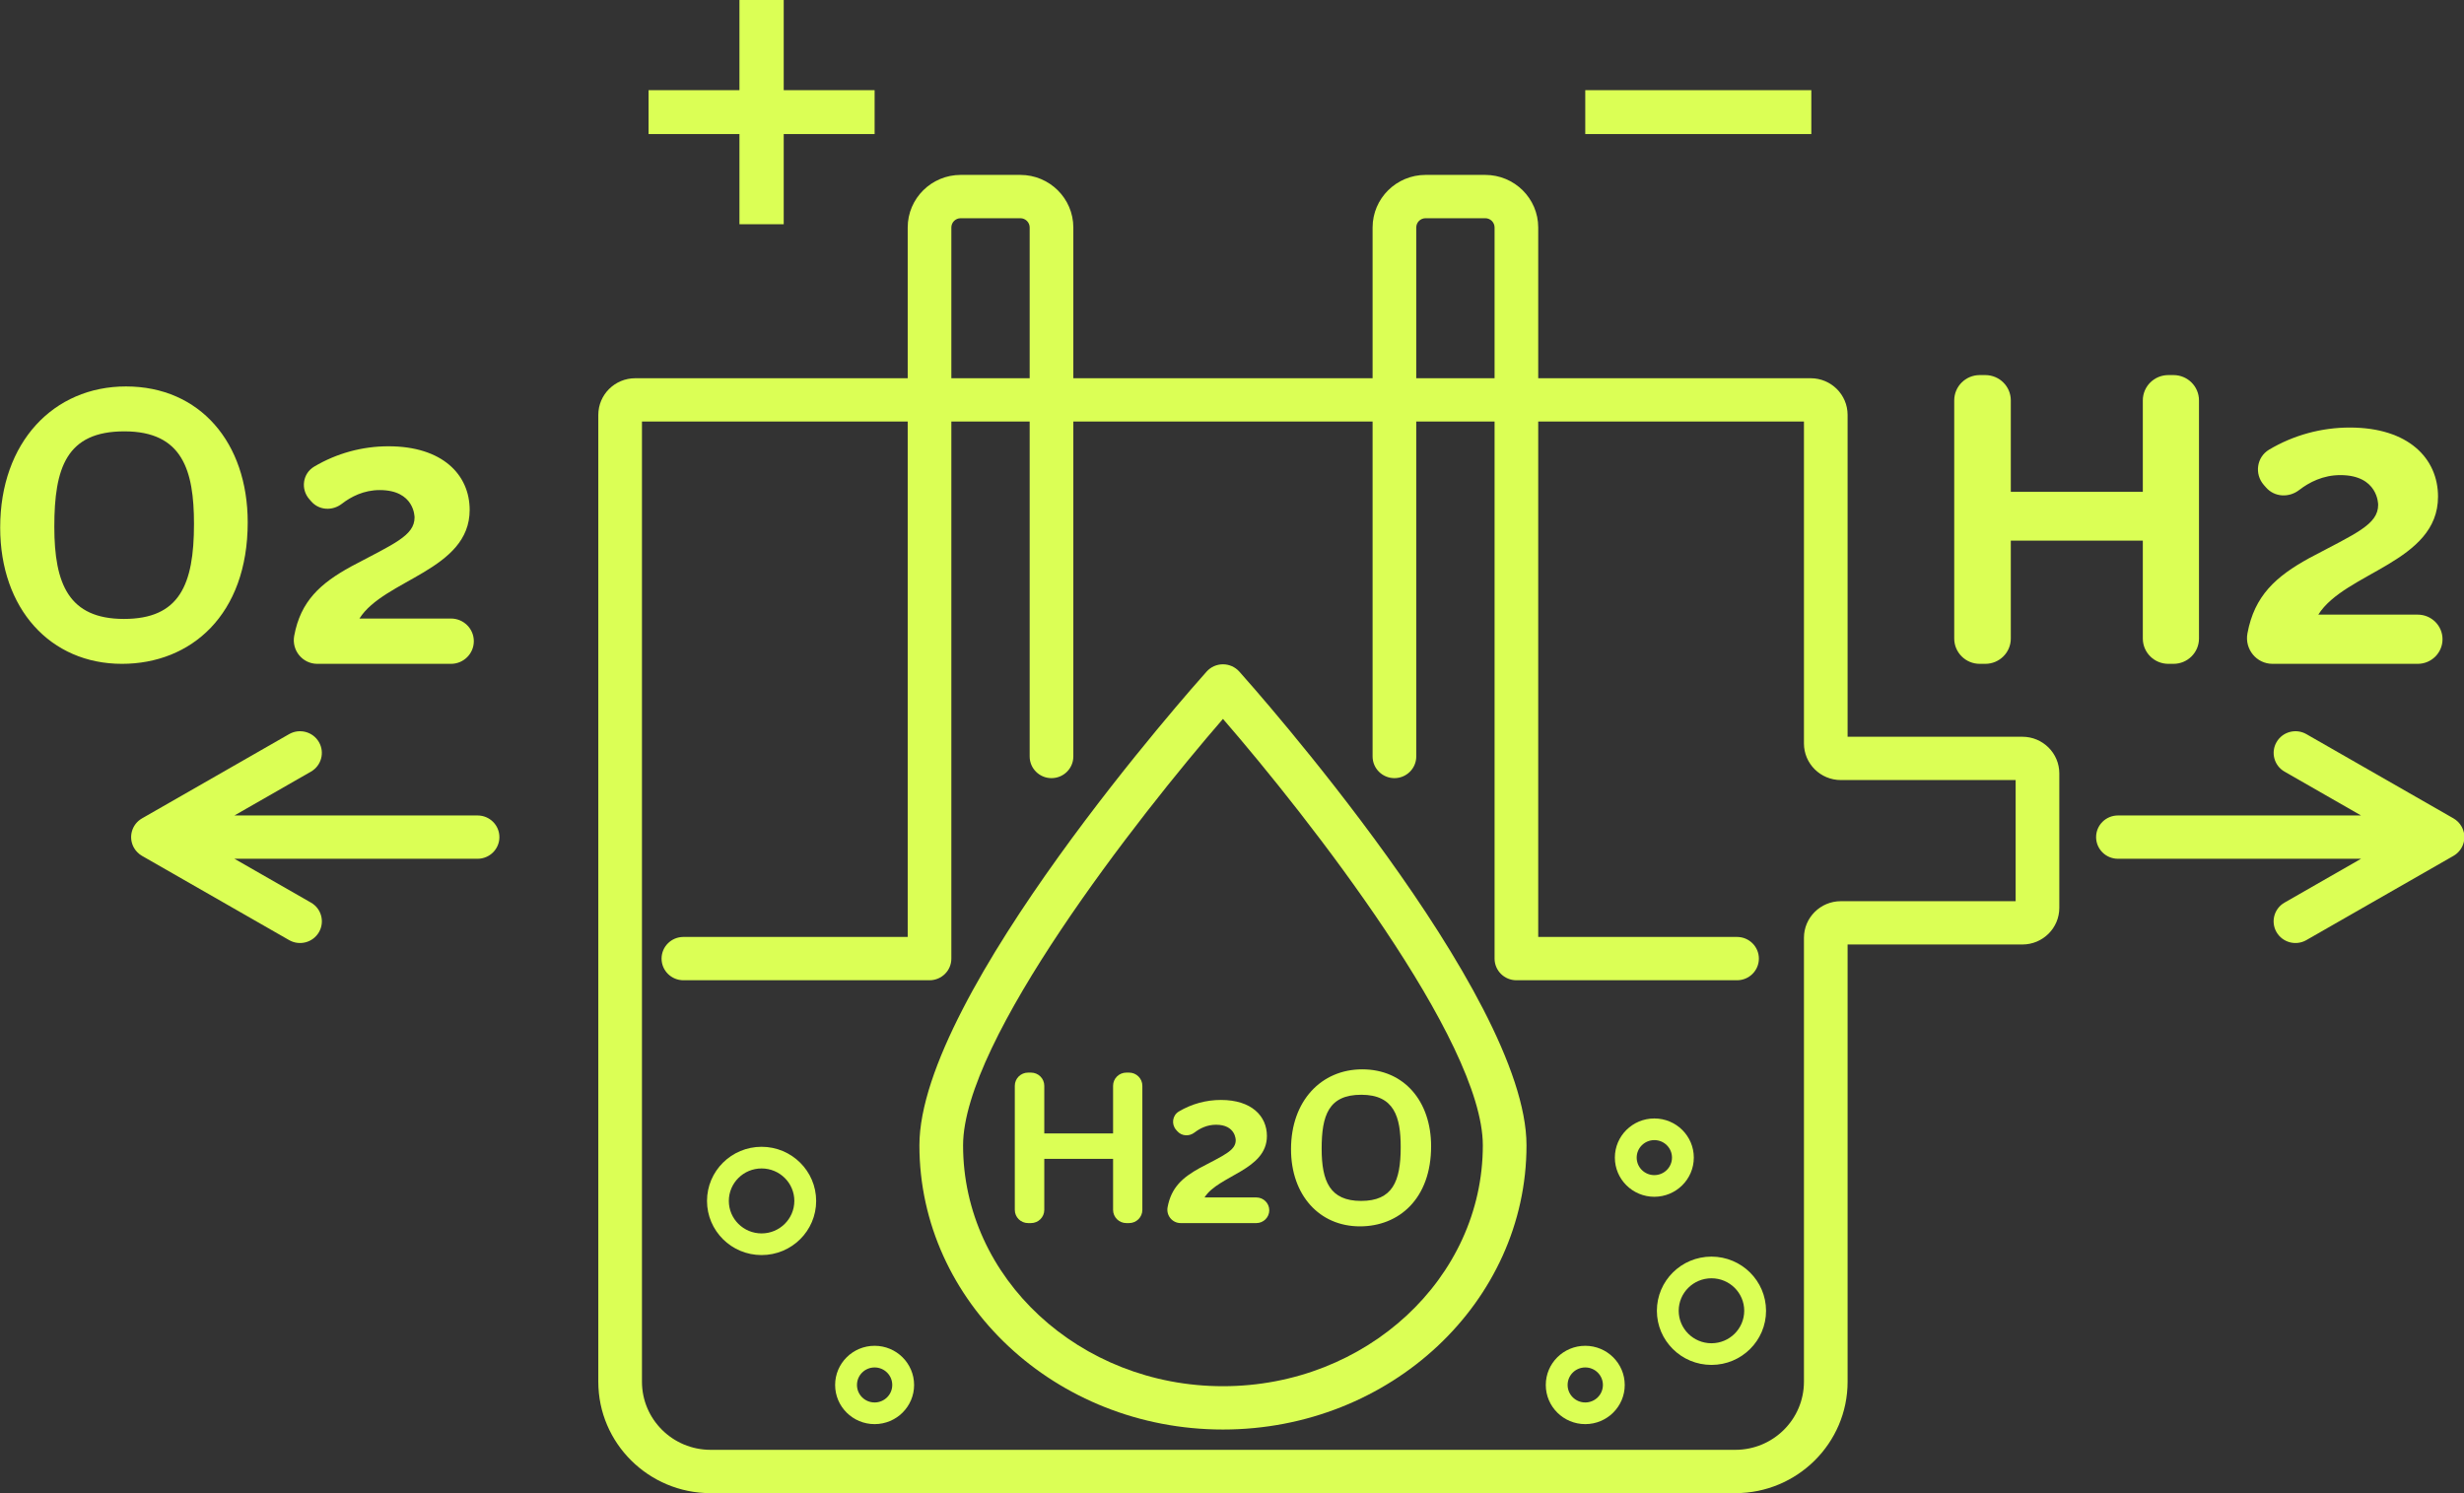 <svg xmlns="http://www.w3.org/2000/svg" xmlns:xlink="http://www.w3.org/1999/xlink" width="132" height="80" xml:space="preserve" overflow="hidden"><rect width="100%" height="100%" fill="#333333" stroke="none"/><g transform="translate(-1855 -389)"><path d="M84.241 4.831 96.255 4.831 96.255 7.183 84.241 7.183Z" fill="#DBFF55" transform="matrix(1.008 0 0 1 1855.01 389)"></path><path d="M39.289 12.014 41.642 12.014 41.642 7.183 46.473 7.183 46.473 4.831 41.642 4.831 41.642 0 39.289 0 39.289 4.831 34.459 4.831 34.459 7.183 39.289 7.183 39.289 12.014Z" fill="#DBFF55" transform="matrix(1.008 0 0 1 1855.01 389)"></path><path d="M107.474 39.474 98.183 39.474 98.183 22.226C98.182 21.143 97.305 20.266 96.222 20.265L81.741 20.265 81.741 12.187C81.74 10.632 80.48 9.373 78.926 9.371L75.754 9.371C74.2 9.373 72.94 10.632 72.938 12.187L72.938 20.265 57.034 20.265 57.034 12.187C57.032 10.632 55.772 9.373 54.218 9.371L51.046 9.371C49.492 9.373 48.232 10.632 48.231 12.187L48.231 20.265 33.749 20.265C32.666 20.266 31.789 21.143 31.788 22.226L31.788 74.034C31.788 77.323 34.464 80 37.754 80L92.217 80C95.507 80 98.183 77.323 98.183 74.034L98.183 50.604 107.474 50.604C108.556 50.603 109.433 49.726 109.435 48.643L109.435 41.435C109.433 40.352 108.556 39.475 107.474 39.474ZM75.259 12.187C75.259 11.914 75.481 11.692 75.754 11.692L78.926 11.692C79.199 11.692 79.42 11.914 79.421 12.187L79.421 20.265 75.259 20.265ZM50.551 12.187C50.552 11.914 50.773 11.692 51.046 11.692L54.218 11.692C54.491 11.692 54.713 11.914 54.713 12.187L54.713 20.265 50.551 20.265ZM107.114 48.284 97.824 48.284C96.741 48.285 95.864 49.162 95.863 50.245L95.863 74.034C95.86 76.046 94.23 77.677 92.217 77.679L37.754 77.679C35.741 77.677 34.111 76.046 34.108 74.034L34.108 22.585 48.231 22.585 48.231 50.2 36.31 50.2C35.669 50.2 35.15 50.719 35.15 51.36 35.15 52.001 35.669 52.52 36.31 52.52L49.391 52.52C50.032 52.52 50.551 52.001 50.551 51.36 50.551 51.36 50.551 51.36 50.551 51.36L50.551 22.585 54.713 22.585 54.713 40.53C54.713 41.171 55.232 41.691 55.873 41.691 56.514 41.691 57.033 41.172 57.034 40.532 57.034 40.531 57.034 40.531 57.034 40.53L57.034 22.585 72.938 22.585 72.938 40.53C72.938 41.171 73.458 41.691 74.099 41.691 74.739 41.691 75.259 41.171 75.259 40.53L75.259 22.585 79.421 22.585 79.421 51.36C79.421 52.001 79.94 52.52 80.581 52.52 80.581 52.52 80.581 52.52 80.581 52.52L92.308 52.52C92.948 52.52 93.468 52.001 93.468 51.36 93.468 50.719 92.948 50.2 92.308 50.2L81.741 50.2 81.741 22.585 95.863 22.585 95.863 39.833C95.864 40.916 96.741 41.793 97.824 41.794L107.114 41.794Z" fill="#DBFF55" transform="matrix(1.008 0 0 1 1855.01 389)"></path><path d="M90.01 62.023C90.01 60.864 89.071 59.925 87.912 59.925 86.753 59.925 85.814 60.864 85.814 62.023 85.814 63.181 86.753 64.121 87.912 64.121 89.07 64.12 90.009 63.181 90.01 62.023ZM87.912 62.961C87.394 62.961 86.974 62.541 86.974 62.023 86.974 61.505 87.394 61.085 87.912 61.085 88.43 61.084 88.85 61.504 88.85 62.023 88.85 62.023 88.85 62.023 88.85 62.023 88.849 62.54 88.43 62.96 87.912 62.961Z" fill="#DBFF55" transform="matrix(1.008 0 0 1 1855.01 389)"></path><path d="M46.473 72.105C45.314 72.105 44.374 73.044 44.374 74.203 44.374 75.362 45.313 76.302 46.472 76.302 47.631 76.302 48.571 75.362 48.571 74.204 48.57 73.045 47.631 72.106 46.473 72.105ZM46.473 75.141C45.955 75.141 45.535 74.722 45.535 74.204 45.535 73.685 45.954 73.265 46.472 73.265 46.99 73.265 47.41 73.685 47.41 74.203 47.41 74.203 47.41 74.203 47.41 74.204 47.41 74.721 46.99 75.141 46.473 75.141Z" fill="#DBFF55" transform="matrix(1.008 0 0 1 1855.01 389)"></path><path d="M40.466 61.443C38.864 61.443 37.565 62.741 37.565 64.343 37.565 65.945 38.863 67.244 40.465 67.244 42.068 67.244 43.366 65.946 43.366 64.344 43.366 64.344 43.366 64.343 43.366 64.343 43.364 62.742 42.067 61.444 40.466 61.443ZM40.466 66.084C39.504 66.084 38.725 65.305 38.725 64.344 38.725 63.382 39.504 62.603 40.465 62.603 41.427 62.603 42.206 63.382 42.206 64.343 42.205 65.304 41.426 66.083 40.466 66.084Z" fill="#DBFF55" transform="matrix(1.008 0 0 1 1855.01 389)"></path><path d="M90.948 67.327C89.346 67.327 88.047 68.626 88.047 70.228 88.047 71.83 89.346 73.129 90.948 73.129 92.55 73.129 93.849 71.83 93.849 70.228 93.847 68.627 92.549 67.329 90.948 67.327ZM90.948 71.969C89.987 71.969 89.207 71.189 89.207 70.228 89.207 69.267 89.987 68.488 90.948 68.488 91.909 68.488 92.689 69.267 92.689 70.228 92.689 70.228 92.689 70.228 92.689 70.228 92.688 71.189 91.909 71.968 90.948 71.969Z" fill="#DBFF55" transform="matrix(1.008 0 0 1 1855.01 389)"></path><path d="M84.241 72.105C83.082 72.105 82.142 73.045 82.143 74.204 82.143 75.362 83.082 76.302 84.241 76.302 85.4 76.302 86.339 75.362 86.339 74.204 86.338 73.045 85.399 72.106 84.241 72.105ZM84.241 75.141C83.723 75.141 83.303 74.721 83.303 74.203 83.303 73.685 83.723 73.265 84.241 73.265 84.759 73.265 85.179 73.685 85.179 74.204 85.178 74.721 84.759 75.141 84.241 75.141Z" fill="#DBFF55" transform="matrix(1.008 0 0 1 1855.01 389)"></path><path d="M105.205 35.567 105.501 35.567C106.25 35.567 106.857 34.96 106.857 34.212L106.857 28.965 113.873 28.965 113.873 34.212C113.873 34.96 114.48 35.567 115.229 35.567 115.229 35.567 115.229 35.567 115.229 35.567L115.503 35.567C116.251 35.567 116.858 34.96 116.858 34.212 116.858 34.212 116.858 34.212 116.858 34.212L116.858 21.451C116.858 20.703 116.251 20.096 115.503 20.096 115.503 20.096 115.503 20.096 115.503 20.096L115.229 20.096C114.48 20.096 113.873 20.703 113.873 21.451L113.873 26.35 106.857 26.35 106.857 21.451C106.857 20.703 106.25 20.096 105.501 20.096L105.205 20.096C104.457 20.096 103.85 20.703 103.85 21.451L103.85 34.212C103.85 34.96 104.457 35.567 105.205 35.567Z" fill="#DBFF55" transform="matrix(1.008 0 0 1 1855.01 389)"></path><path d="M120.767 35.567 128.483 35.567C129.211 35.567 129.801 34.977 129.801 34.249 129.801 34.249 129.801 34.249 129.801 34.249L129.801 34.249C129.801 33.521 129.211 32.931 128.483 32.931 128.483 32.931 128.483 32.931 128.483 32.931L123.199 32.931C124.622 30.653 129.562 30.127 129.562 26.611 129.562 24.561 127.991 22.907 124.877 22.907 123.364 22.905 121.879 23.315 120.581 24.093 119.919 24.492 119.797 25.4 120.304 25.984L120.422 26.119C120.873 26.639 121.64 26.677 122.183 26.254 122.716 25.838 123.453 25.455 124.37 25.455 126.379 25.455 126.38 27.011 126.38 27.047 126.38 28.111 125.181 28.583 122.72 29.901 120.942 30.886 119.805 31.915 119.433 33.936 119.278 34.778 119.91 35.567 120.767 35.567Z" fill="#DBFF55" transform="matrix(1.008 0 0 1 1855.01 389)"></path><path d="M59.995 57.468 59.853 57.468C59.462 57.468 59.146 57.784 59.146 58.175L59.146 60.727 55.49 60.727 55.49 58.175C55.49 57.784 55.174 57.468 54.783 57.468 54.783 57.468 54.783 57.468 54.783 57.468L54.629 57.468C54.239 57.468 53.923 57.784 53.923 58.175L53.923 64.824C53.923 65.214 54.239 65.531 54.629 65.531L54.783 65.531C55.174 65.531 55.49 65.214 55.49 64.824 55.49 64.824 55.49 64.824 55.49 64.824L55.49 62.09 59.146 62.09 59.146 64.824C59.146 65.214 59.462 65.531 59.853 65.531L59.995 65.531C60.386 65.531 60.702 65.214 60.702 64.824L60.702 58.175C60.702 57.784 60.386 57.468 59.995 57.468 59.995 57.468 59.995 57.468 59.995 57.468Z" fill="#DBFF55" transform="matrix(1.008 0 0 1 1855.01 389)"></path><path d="M62.642 59.551C62.297 59.759 62.233 60.232 62.497 60.536L62.559 60.607C62.794 60.878 63.194 60.898 63.476 60.677 63.755 60.461 64.138 60.261 64.616 60.261 65.663 60.261 65.664 61.072 65.664 61.091 65.664 61.645 65.039 61.891 63.756 62.578 62.83 63.091 62.237 63.628 62.043 64.68 61.962 65.12 62.292 65.531 62.739 65.531L66.76 65.531C67.139 65.531 67.447 65.223 67.447 64.844 67.447 64.844 67.447 64.844 67.447 64.844L67.447 64.844C67.447 64.464 67.139 64.157 66.76 64.157 66.76 64.157 66.76 64.157 66.76 64.157L64.006 64.157C64.747 62.97 67.322 62.696 67.322 60.863 67.322 59.795 66.503 58.933 64.88 58.933 64.092 58.932 63.318 59.146 62.642 59.551Z" fill="#DBFF55" transform="matrix(1.008 0 0 1 1855.01 389)"></path><path d="M72.265 65.706C74.344 65.706 76.048 64.219 76.048 61.415 76.048 58.997 74.61 57.293 72.386 57.293 70.21 57.293 68.603 58.985 68.603 61.572 68.603 64.038 70.114 65.706 72.265 65.706ZM72.337 58.655C74.09 58.655 74.432 59.843 74.432 61.463 74.432 63.312 73.993 64.343 72.326 64.343 70.669 64.343 70.231 63.288 70.231 61.548 70.231 59.759 70.597 58.655 72.337 58.655Z" fill="#DBFF55" transform="matrix(1.008 0 0 1 1855.01 389)"></path><path d="M64.986 35.592C64.654 35.592 64.338 35.734 64.118 35.981 63.495 36.683 48.853 53.25 48.853 61.366 48.853 69.761 56.09 76.591 64.986 76.591 73.881 76.591 81.118 69.761 81.118 61.366 81.118 53.25 66.476 36.683 65.853 35.981 65.633 35.734 65.317 35.592 64.986 35.592ZM64.986 74.27C57.37 74.27 51.174 68.481 51.174 61.366 51.174 55.746 60.446 43.797 64.986 38.517 69.525 43.797 78.797 55.746 78.797 61.366 78.797 68.481 72.601 74.27 64.986 74.27Z" fill="#DBFF55" transform="matrix(1.008 0 0 1 1855.01 389)"></path><path d="M130.382 43.846 122.567 39.334C122.012 39.013 121.302 39.203 120.982 39.758 120.661 40.313 120.851 41.023 121.406 41.343L125.471 43.691 112.551 43.691C111.91 43.691 111.39 44.21 111.39 44.851 111.39 45.492 111.91 46.011 112.551 46.011L125.472 46.011 121.406 48.359C120.851 48.678 120.66 49.388 120.979 49.943 121.299 50.498 122.008 50.69 122.564 50.37 122.565 50.37 122.566 50.369 122.567 50.368L130.382 45.856C130.937 45.536 131.127 44.826 130.806 44.271 130.705 44.095 130.558 43.948 130.382 43.846Z" fill="#DBFF55" transform="matrix(1.008 0 0 1 1855.01 389)"></path><path d="M25.37 43.691 12.45 43.691 16.515 41.343C17.07 41.023 17.26 40.313 16.939 39.758 16.619 39.203 15.909 39.013 15.354 39.334L7.539 43.846C6.984 44.167 6.794 44.877 7.115 45.432 7.217 45.608 7.363 45.754 7.539 45.856L15.354 50.368C15.909 50.69 16.619 50.5 16.94 49.946 17.261 49.391 17.072 48.681 16.518 48.36 16.517 48.36 16.516 48.359 16.515 48.359L12.449 46.011 25.37 46.011C26.011 46.011 26.531 45.492 26.531 44.852 26.532 44.211 26.012 43.691 25.372 43.691 25.371 43.691 25.371 43.691 25.37 43.691Z" fill="#DBFF55" transform="matrix(1.008 0 0 1 1855.01 389)"></path><path d="M16.854 35.567 23.958 35.567C24.628 35.567 25.172 35.024 25.172 34.353L25.172 34.353C25.172 33.683 24.628 33.14 23.958 33.14L19.093 33.14C20.403 31.043 24.951 30.558 24.951 27.321 24.951 25.434 23.505 23.911 20.638 23.911 19.245 23.91 17.878 24.287 16.683 25.003 16.073 25.371 15.961 26.206 16.428 26.744L16.536 26.869C16.952 27.347 17.658 27.382 18.157 26.993 18.648 26.61 19.327 26.257 20.171 26.257 22.021 26.257 22.022 27.689 22.022 27.723 22.022 28.703 20.918 29.137 18.652 30.351 17.015 31.257 15.968 32.205 15.626 34.065 15.482 34.841 16.065 35.567 16.854 35.567Z" fill="#DBFF55" transform="matrix(1.008 0 0 1 1855.01 389)"></path><path d="M13.155 27.987C13.155 23.715 10.614 20.705 6.684 20.705 2.84 20.705 0 23.694 0 28.264 0 32.621 2.67 35.567 6.471 35.567 10.143 35.567 13.155 32.941 13.155 27.987ZM6.578 33.161C3.651 33.161 2.877 31.297 2.877 28.222 2.877 25.06 3.524 23.111 6.599 23.111 9.695 23.111 10.3 25.21 10.3 28.072 10.3 31.339 9.524 33.161 6.578 33.161Z" fill="#DBFF55" transform="matrix(1.008 0 0 1 1855.01 389)"></path></g></svg>